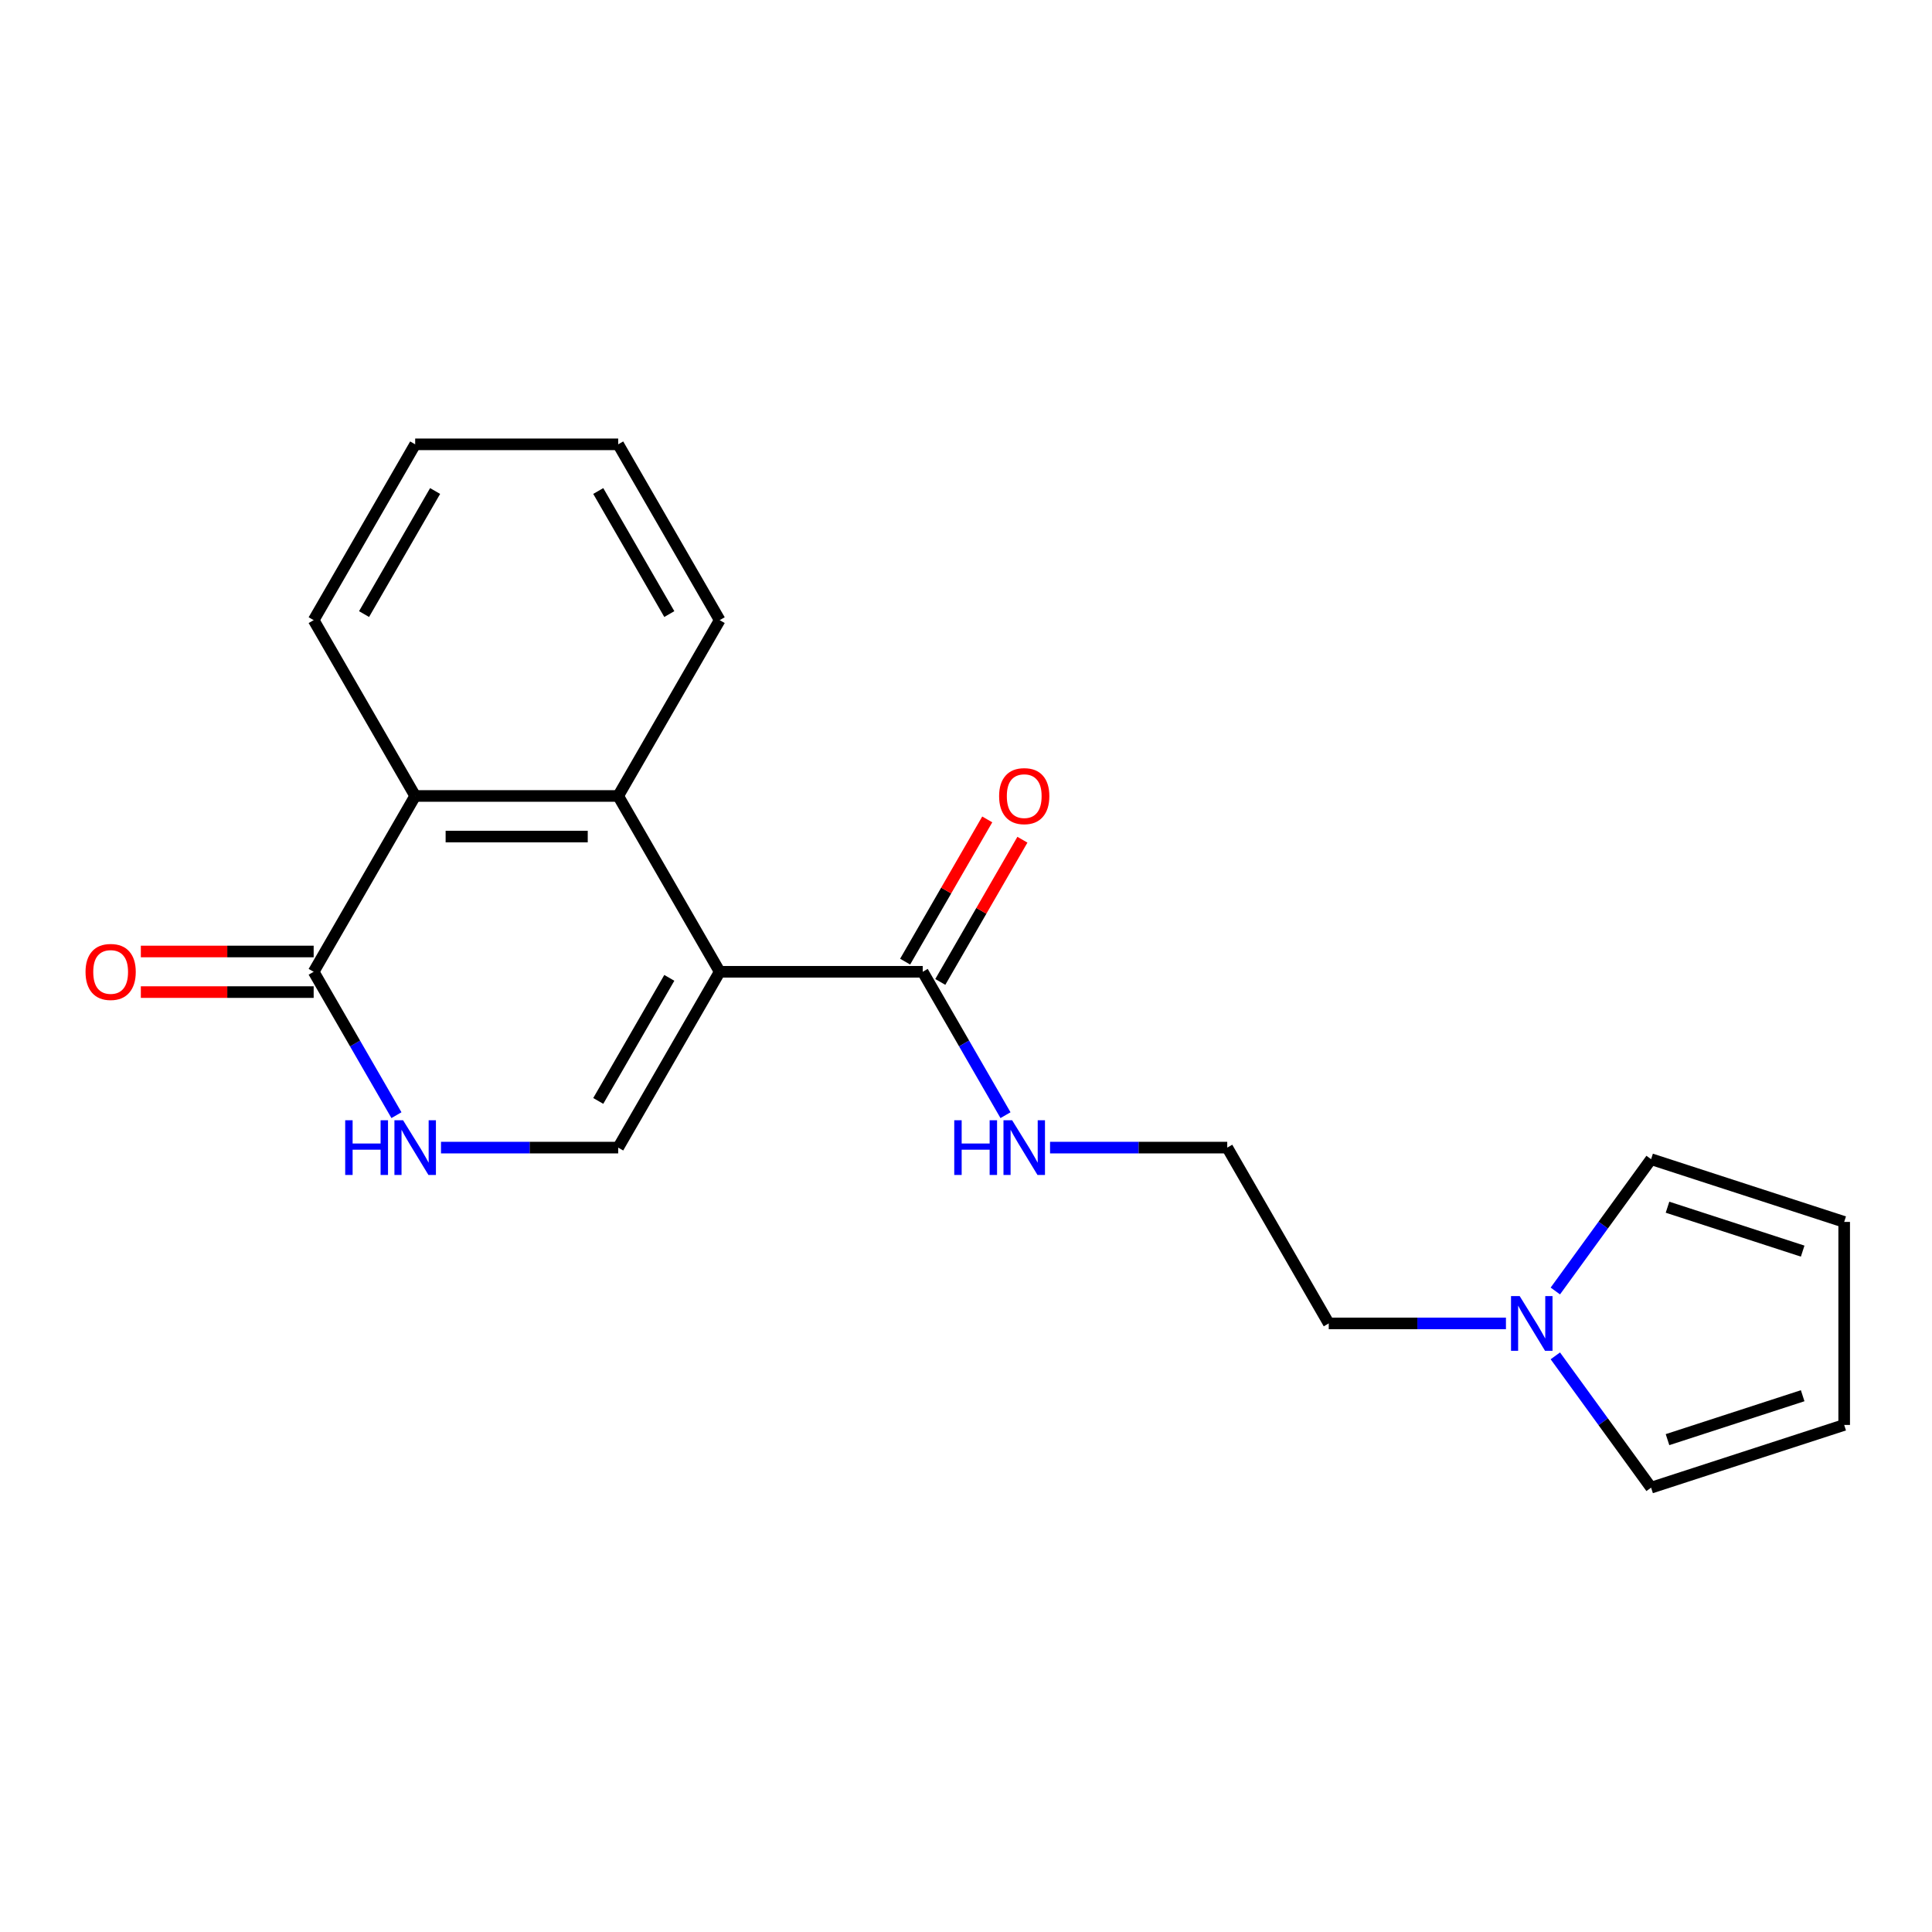 <?xml version='1.0' encoding='iso-8859-1'?>
<svg version='1.1' baseProfile='full'
              xmlns='http://www.w3.org/2000/svg'
                      xmlns:rdkit='http://www.rdkit.org/xml'
                      xmlns:xlink='http://www.w3.org/1999/xlink'
                  xml:space='preserve'
width='1000px' height='1000px' viewBox='0 0 1000 1000'>
<!-- END OF HEADER -->
<rect style='opacity:1.0;fill:#FFFFFF;stroke:none' width='1000' height='1000' x='0' y='0'> </rect>
<path class='bond-0' d='M 372.515,502.995 L 319.975,411.992' style='fill:none;fill-rule:evenodd;stroke:#000000;stroke-width:6px;stroke-linecap:butt;stroke-linejoin:miter;stroke-opacity:1' />
<path class='bond-1' d='M 372.515,502.995 L 319.975,593.999' style='fill:none;fill-rule:evenodd;stroke:#000000;stroke-width:6px;stroke-linecap:butt;stroke-linejoin:miter;stroke-opacity:1' />
<path class='bond-1' d='M 346.434,506.138 L 309.655,569.84' style='fill:none;fill-rule:evenodd;stroke:#000000;stroke-width:6px;stroke-linecap:butt;stroke-linejoin:miter;stroke-opacity:1' />
<path class='bond-4' d='M 372.515,502.995 L 477.597,502.995' style='fill:none;fill-rule:evenodd;stroke:#000000;stroke-width:6px;stroke-linecap:butt;stroke-linejoin:miter;stroke-opacity:1' />
<path class='bond-5' d='M 319.975,411.992 L 214.893,411.992' style='fill:none;fill-rule:evenodd;stroke:#000000;stroke-width:6px;stroke-linecap:butt;stroke-linejoin:miter;stroke-opacity:1' />
<path class='bond-5' d='M 304.212,433.008 L 230.655,433.008' style='fill:none;fill-rule:evenodd;stroke:#000000;stroke-width:6px;stroke-linecap:butt;stroke-linejoin:miter;stroke-opacity:1' />
<path class='bond-14' d='M 319.975,411.992 L 372.515,320.989' style='fill:none;fill-rule:evenodd;stroke:#000000;stroke-width:6px;stroke-linecap:butt;stroke-linejoin:miter;stroke-opacity:1' />
<path class='bond-2' d='M 319.975,593.999 L 274.117,593.999' style='fill:none;fill-rule:evenodd;stroke:#000000;stroke-width:6px;stroke-linecap:butt;stroke-linejoin:miter;stroke-opacity:1' />
<path class='bond-2' d='M 274.117,593.999 L 228.26,593.999' style='fill:none;fill-rule:evenodd;stroke:#0000FF;stroke-width:6px;stroke-linecap:butt;stroke-linejoin:miter;stroke-opacity:1' />
<path class='bond-3' d='M 205.201,577.212 L 183.777,540.103' style='fill:none;fill-rule:evenodd;stroke:#0000FF;stroke-width:6px;stroke-linecap:butt;stroke-linejoin:miter;stroke-opacity:1' />
<path class='bond-3' d='M 183.777,540.103 L 162.352,502.995' style='fill:none;fill-rule:evenodd;stroke:#000000;stroke-width:6px;stroke-linecap:butt;stroke-linejoin:miter;stroke-opacity:1' />
<path class='bond-9' d='M 162.352,492.487 L 117.625,492.487' style='fill:none;fill-rule:evenodd;stroke:#000000;stroke-width:6px;stroke-linecap:butt;stroke-linejoin:miter;stroke-opacity:1' />
<path class='bond-9' d='M 117.625,492.487 L 72.898,492.487' style='fill:none;fill-rule:evenodd;stroke:#FF0000;stroke-width:6px;stroke-linecap:butt;stroke-linejoin:miter;stroke-opacity:1' />
<path class='bond-9' d='M 162.352,513.503 L 117.625,513.503' style='fill:none;fill-rule:evenodd;stroke:#000000;stroke-width:6px;stroke-linecap:butt;stroke-linejoin:miter;stroke-opacity:1' />
<path class='bond-9' d='M 117.625,513.503 L 72.898,513.503' style='fill:none;fill-rule:evenodd;stroke:#FF0000;stroke-width:6px;stroke-linecap:butt;stroke-linejoin:miter;stroke-opacity:1' />
<path class='bond-20' d='M 162.352,502.995 L 214.893,411.992' style='fill:none;fill-rule:evenodd;stroke:#000000;stroke-width:6px;stroke-linecap:butt;stroke-linejoin:miter;stroke-opacity:1' />
<path class='bond-10' d='M 486.697,508.249 L 507.948,471.441' style='fill:none;fill-rule:evenodd;stroke:#000000;stroke-width:6px;stroke-linecap:butt;stroke-linejoin:miter;stroke-opacity:1' />
<path class='bond-10' d='M 507.948,471.441 L 529.2,434.633' style='fill:none;fill-rule:evenodd;stroke:#FF0000;stroke-width:6px;stroke-linecap:butt;stroke-linejoin:miter;stroke-opacity:1' />
<path class='bond-10' d='M 468.497,497.741 L 489.748,460.933' style='fill:none;fill-rule:evenodd;stroke:#000000;stroke-width:6px;stroke-linecap:butt;stroke-linejoin:miter;stroke-opacity:1' />
<path class='bond-10' d='M 489.748,460.933 L 510.999,424.125' style='fill:none;fill-rule:evenodd;stroke:#FF0000;stroke-width:6px;stroke-linecap:butt;stroke-linejoin:miter;stroke-opacity:1' />
<path class='bond-13' d='M 477.597,502.995 L 499.021,540.103' style='fill:none;fill-rule:evenodd;stroke:#000000;stroke-width:6px;stroke-linecap:butt;stroke-linejoin:miter;stroke-opacity:1' />
<path class='bond-13' d='M 499.021,540.103 L 520.446,577.212' style='fill:none;fill-rule:evenodd;stroke:#0000FF;stroke-width:6px;stroke-linecap:butt;stroke-linejoin:miter;stroke-opacity:1' />
<path class='bond-17' d='M 214.893,411.992 L 162.352,320.989' style='fill:none;fill-rule:evenodd;stroke:#000000;stroke-width:6px;stroke-linecap:butt;stroke-linejoin:miter;stroke-opacity:1' />
<path class='bond-6' d='M 779.475,685.002 L 733.617,685.002' style='fill:none;fill-rule:evenodd;stroke:#0000FF;stroke-width:6px;stroke-linecap:butt;stroke-linejoin:miter;stroke-opacity:1' />
<path class='bond-6' d='M 733.617,685.002 L 687.76,685.002' style='fill:none;fill-rule:evenodd;stroke:#000000;stroke-width:6px;stroke-linecap:butt;stroke-linejoin:miter;stroke-opacity:1' />
<path class='bond-7' d='M 805.038,668.215 L 829.823,634.102' style='fill:none;fill-rule:evenodd;stroke:#0000FF;stroke-width:6px;stroke-linecap:butt;stroke-linejoin:miter;stroke-opacity:1' />
<path class='bond-7' d='M 829.823,634.102 L 854.607,599.989' style='fill:none;fill-rule:evenodd;stroke:#000000;stroke-width:6px;stroke-linecap:butt;stroke-linejoin:miter;stroke-opacity:1' />
<path class='bond-8' d='M 805.038,701.789 L 829.823,735.902' style='fill:none;fill-rule:evenodd;stroke:#0000FF;stroke-width:6px;stroke-linecap:butt;stroke-linejoin:miter;stroke-opacity:1' />
<path class='bond-8' d='M 829.823,735.902 L 854.607,770.015' style='fill:none;fill-rule:evenodd;stroke:#000000;stroke-width:6px;stroke-linecap:butt;stroke-linejoin:miter;stroke-opacity:1' />
<path class='bond-12' d='M 854.607,599.989 L 954.545,632.461' style='fill:none;fill-rule:evenodd;stroke:#000000;stroke-width:6px;stroke-linecap:butt;stroke-linejoin:miter;stroke-opacity:1' />
<path class='bond-12' d='M 863.103,624.848 L 933.06,647.578' style='fill:none;fill-rule:evenodd;stroke:#000000;stroke-width:6px;stroke-linecap:butt;stroke-linejoin:miter;stroke-opacity:1' />
<path class='bond-11' d='M 854.607,770.015 L 954.545,737.543' style='fill:none;fill-rule:evenodd;stroke:#000000;stroke-width:6px;stroke-linecap:butt;stroke-linejoin:miter;stroke-opacity:1' />
<path class='bond-11' d='M 863.103,745.156 L 933.06,722.426' style='fill:none;fill-rule:evenodd;stroke:#000000;stroke-width:6px;stroke-linecap:butt;stroke-linejoin:miter;stroke-opacity:1' />
<path class='bond-22' d='M 954.545,737.543 L 954.545,632.461' style='fill:none;fill-rule:evenodd;stroke:#000000;stroke-width:6px;stroke-linecap:butt;stroke-linejoin:miter;stroke-opacity:1' />
<path class='bond-15' d='M 543.505,593.999 L 589.362,593.999' style='fill:none;fill-rule:evenodd;stroke:#0000FF;stroke-width:6px;stroke-linecap:butt;stroke-linejoin:miter;stroke-opacity:1' />
<path class='bond-15' d='M 589.362,593.999 L 635.219,593.999' style='fill:none;fill-rule:evenodd;stroke:#000000;stroke-width:6px;stroke-linecap:butt;stroke-linejoin:miter;stroke-opacity:1' />
<path class='bond-18' d='M 372.515,320.989 L 319.975,229.985' style='fill:none;fill-rule:evenodd;stroke:#000000;stroke-width:6px;stroke-linecap:butt;stroke-linejoin:miter;stroke-opacity:1' />
<path class='bond-18' d='M 346.434,317.846 L 309.655,254.144' style='fill:none;fill-rule:evenodd;stroke:#000000;stroke-width:6px;stroke-linecap:butt;stroke-linejoin:miter;stroke-opacity:1' />
<path class='bond-16' d='M 635.219,593.999 L 687.76,685.002' style='fill:none;fill-rule:evenodd;stroke:#000000;stroke-width:6px;stroke-linecap:butt;stroke-linejoin:miter;stroke-opacity:1' />
<path class='bond-21' d='M 162.352,320.989 L 214.893,229.985' style='fill:none;fill-rule:evenodd;stroke:#000000;stroke-width:6px;stroke-linecap:butt;stroke-linejoin:miter;stroke-opacity:1' />
<path class='bond-21' d='M 188.434,317.846 L 225.213,254.144' style='fill:none;fill-rule:evenodd;stroke:#000000;stroke-width:6px;stroke-linecap:butt;stroke-linejoin:miter;stroke-opacity:1' />
<path class='bond-19' d='M 319.975,229.985 L 214.893,229.985' style='fill:none;fill-rule:evenodd;stroke:#000000;stroke-width:6px;stroke-linecap:butt;stroke-linejoin:miter;stroke-opacity:1' />
<path  class='atom-3' d='M 178.673 579.839
L 182.513 579.839
L 182.513 591.879
L 196.993 591.879
L 196.993 579.839
L 200.833 579.839
L 200.833 608.159
L 196.993 608.159
L 196.993 595.079
L 182.513 595.079
L 182.513 608.159
L 178.673 608.159
L 178.673 579.839
' fill='#0000FF'/>
<path  class='atom-3' d='M 208.633 579.839
L 217.913 594.839
Q 218.833 596.319, 220.313 598.999
Q 221.793 601.679, 221.873 601.839
L 221.873 579.839
L 225.633 579.839
L 225.633 608.159
L 221.753 608.159
L 211.793 591.759
Q 210.633 589.839, 209.393 587.639
Q 208.193 585.439, 207.833 584.759
L 207.833 608.159
L 204.153 608.159
L 204.153 579.839
L 208.633 579.839
' fill='#0000FF'/>
<path  class='atom-7' d='M 786.582 670.842
L 795.862 685.842
Q 796.782 687.322, 798.262 690.002
Q 799.742 692.682, 799.822 692.842
L 799.822 670.842
L 803.582 670.842
L 803.582 699.162
L 799.702 699.162
L 789.742 682.762
Q 788.582 680.842, 787.342 678.642
Q 786.142 676.442, 785.782 675.762
L 785.782 699.162
L 782.102 699.162
L 782.102 670.842
L 786.582 670.842
' fill='#0000FF'/>
<path  class='atom-10' d='M 44.271 503.075
Q 44.271 496.275, 47.631 492.475
Q 50.991 488.675, 57.271 488.675
Q 63.551 488.675, 66.911 492.475
Q 70.271 496.275, 70.271 503.075
Q 70.271 509.955, 66.871 513.875
Q 63.471 517.755, 57.271 517.755
Q 51.031 517.755, 47.631 513.875
Q 44.271 509.995, 44.271 503.075
M 57.271 514.555
Q 61.591 514.555, 63.911 511.675
Q 66.271 508.755, 66.271 503.075
Q 66.271 497.515, 63.911 494.715
Q 61.591 491.875, 57.271 491.875
Q 52.951 491.875, 50.591 494.675
Q 48.271 497.475, 48.271 503.075
Q 48.271 508.795, 50.591 511.675
Q 52.951 514.555, 57.271 514.555
' fill='#FF0000'/>
<path  class='atom-11' d='M 517.138 412.072
Q 517.138 405.272, 520.498 401.472
Q 523.858 397.672, 530.138 397.672
Q 536.418 397.672, 539.778 401.472
Q 543.138 405.272, 543.138 412.072
Q 543.138 418.952, 539.738 422.872
Q 536.338 426.752, 530.138 426.752
Q 523.898 426.752, 520.498 422.872
Q 517.138 418.992, 517.138 412.072
M 530.138 423.552
Q 534.458 423.552, 536.778 420.672
Q 539.138 417.752, 539.138 412.072
Q 539.138 406.512, 536.778 403.712
Q 534.458 400.872, 530.138 400.872
Q 525.818 400.872, 523.458 403.672
Q 521.138 406.472, 521.138 412.072
Q 521.138 417.792, 523.458 420.672
Q 525.818 423.552, 530.138 423.552
' fill='#FF0000'/>
<path  class='atom-14' d='M 493.918 579.839
L 497.758 579.839
L 497.758 591.879
L 512.238 591.879
L 512.238 579.839
L 516.078 579.839
L 516.078 608.159
L 512.238 608.159
L 512.238 595.079
L 497.758 595.079
L 497.758 608.159
L 493.918 608.159
L 493.918 579.839
' fill='#0000FF'/>
<path  class='atom-14' d='M 523.878 579.839
L 533.158 594.839
Q 534.078 596.319, 535.558 598.999
Q 537.038 601.679, 537.118 601.839
L 537.118 579.839
L 540.878 579.839
L 540.878 608.159
L 536.998 608.159
L 527.038 591.759
Q 525.878 589.839, 524.638 587.639
Q 523.438 585.439, 523.078 584.759
L 523.078 608.159
L 519.398 608.159
L 519.398 579.839
L 523.878 579.839
' fill='#0000FF'/>
</svg>
